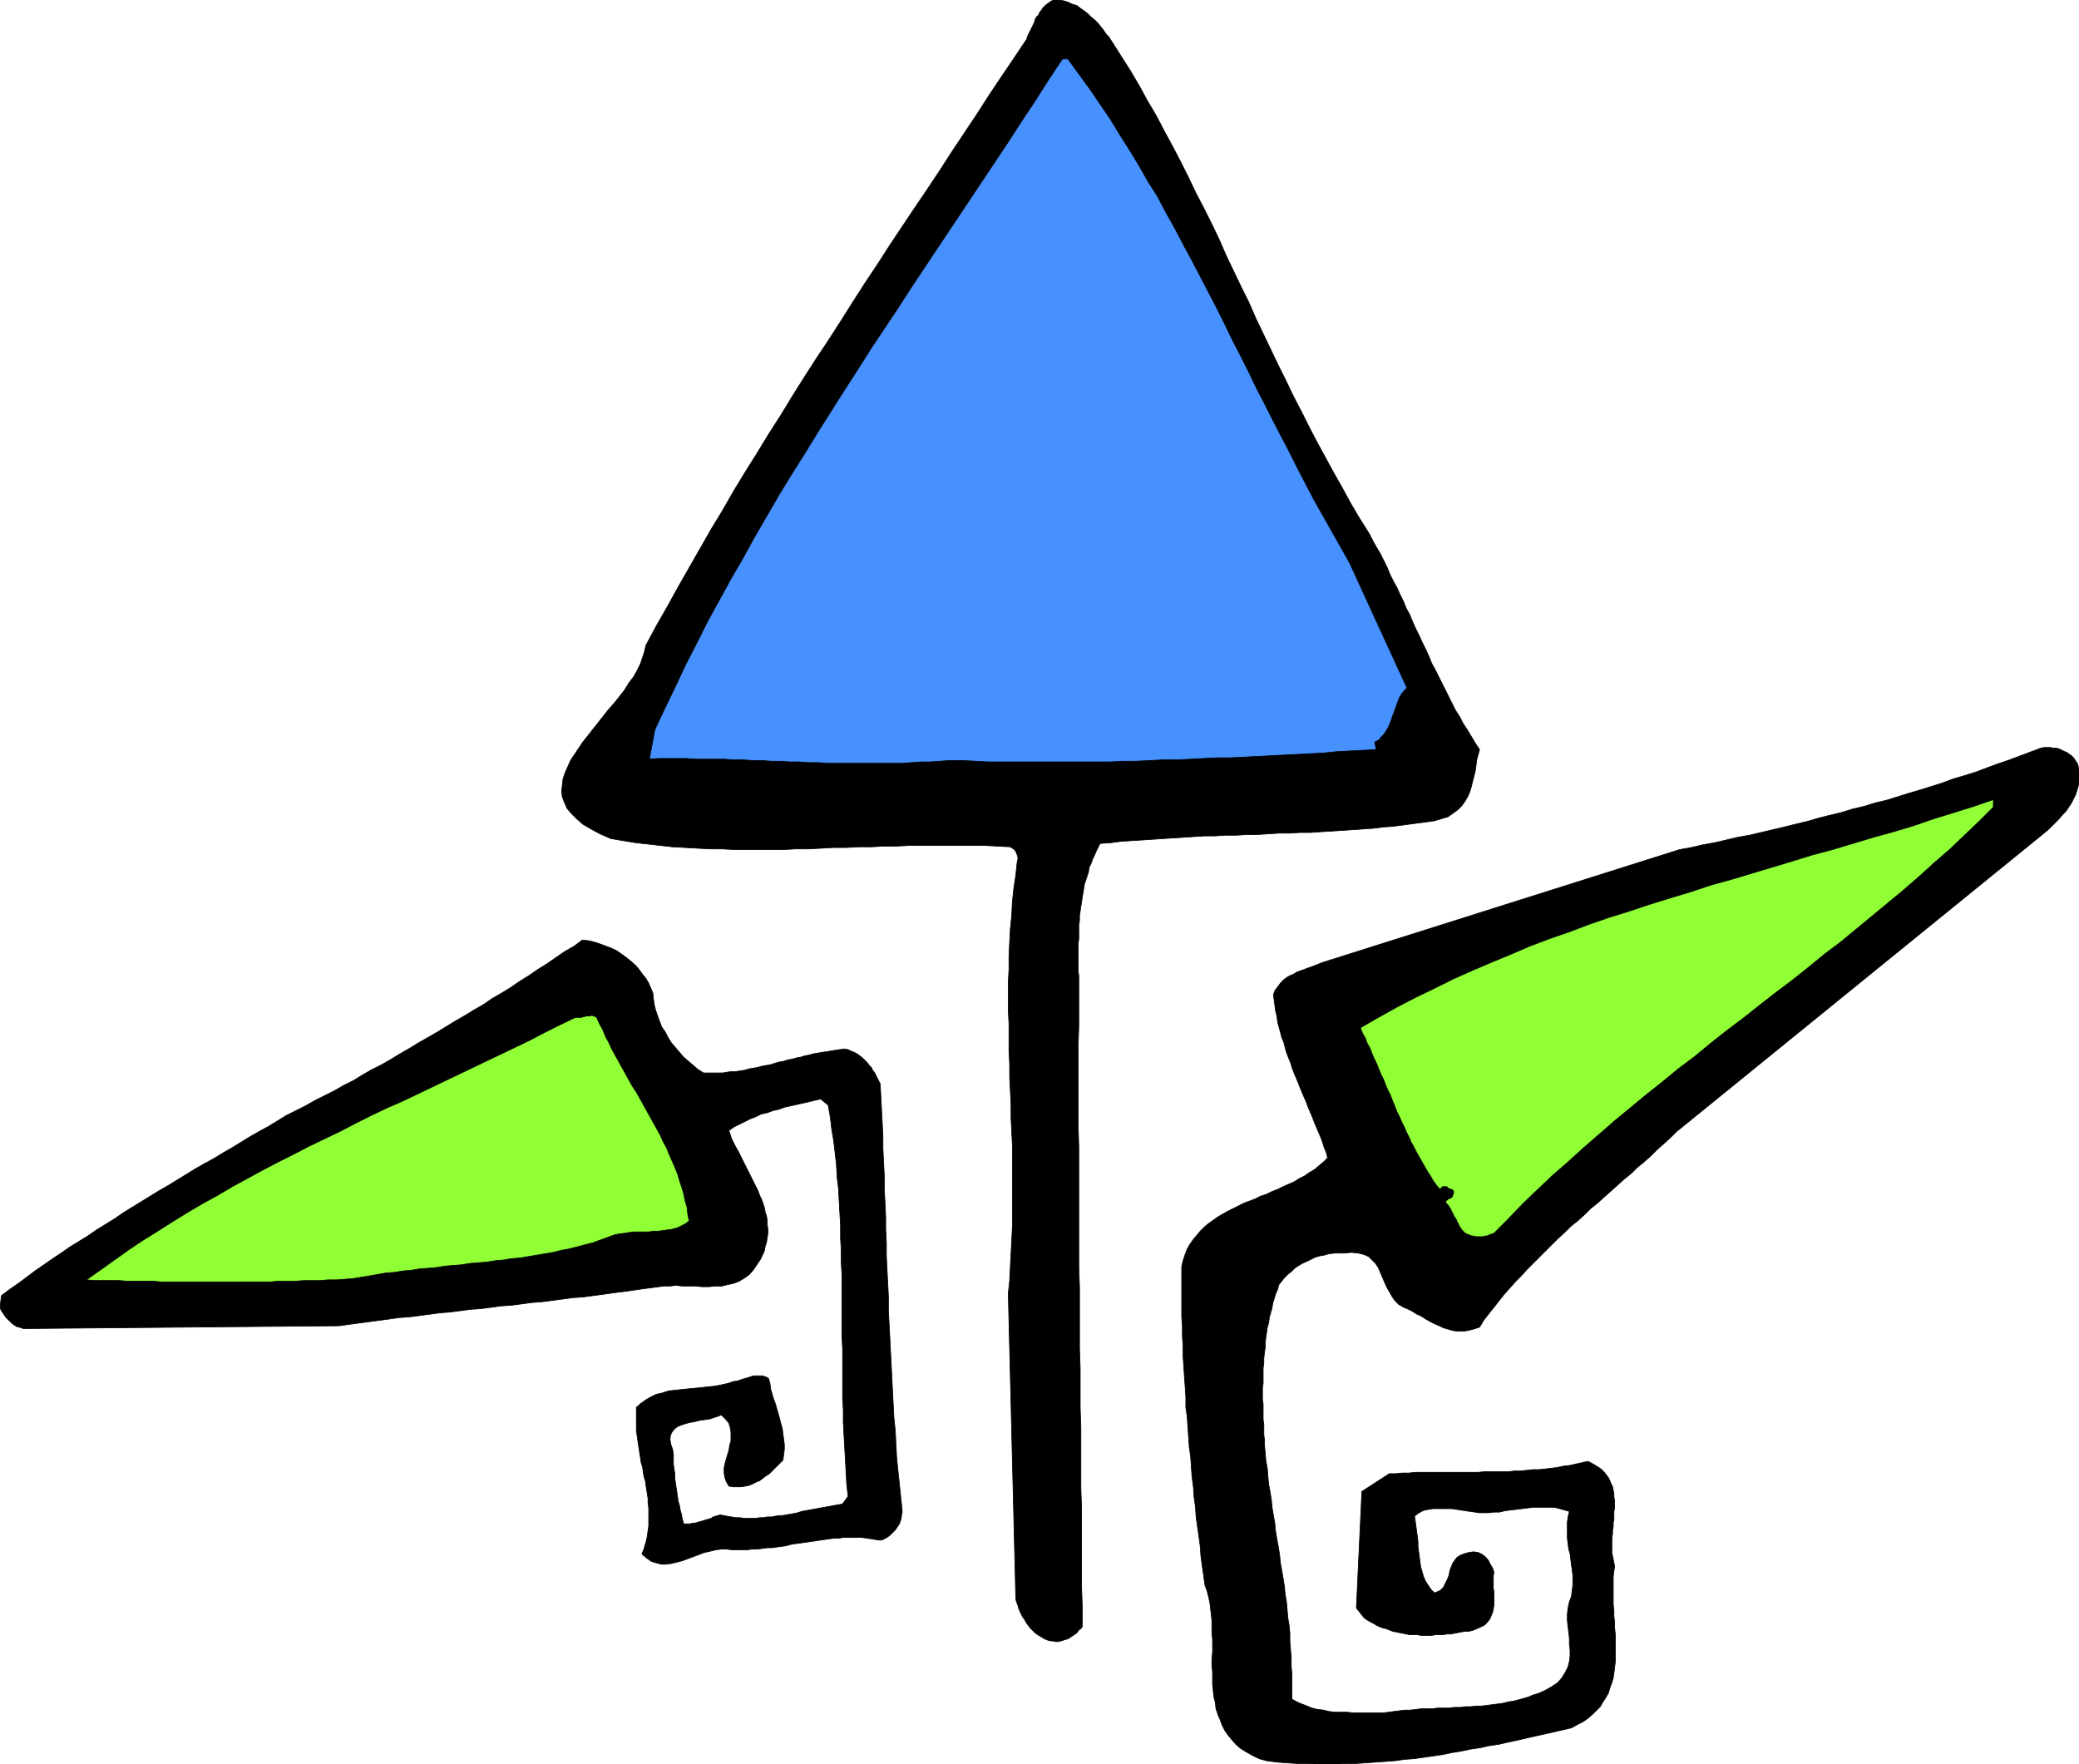 <svg xmlns="http://www.w3.org/2000/svg" fill-rule="evenodd" height="416.158" preserveAspectRatio="none" stroke-linecap="round" viewBox="0 0 3035 2575" width="490.455"><style>.pen0{stroke:#000;stroke-width:1;stroke-linejoin:round}.brush1{fill:#000}.pen1{stroke:none}.brush3{fill:#91ff36}</style><path class="pen1 brush1" d="m1622 59 14 22 14 22 13 22 12 22 13 22 12 23 12 22 12 23 11 22 11 23 12 23 11 22 11 23 10 23 11 23 11 23 11 22 10 23 11 23 11 23 11 23 11 22 11 23 12 23 11 22 12 23 12 22 12 22 13 23 12 22 13 22 14 22 5 10 5 9 6 10 5 10 5 10 4 10 5 10 5 9 5 11 5 10 4 10 5 9 4 10 5 11 5 10 4 9 5 10 5 11 4 10 5 9 5 10 5 10 5 10 5 10 5 10 5 10 6 9 5 10 6 9 6 10 6 10 6 9-2 7-2 7-1 8-1 8-2 8-2 8-2 8-2 7-3 7-4 7-5 7-6 6-7 5-7 5-10 3-10 3-15 2-15 2-15 2-15 2-14 1-16 2-15 1-15 1-15 1-15 1-16 1-15 1h-15l-16 1h-15l-16 1-15 1h-16l-15 1h-16l-15 1h-15l-16 1-15 1-15 1-16 1-15 1-15 1-16 1-15 1-15 2-15 1-3 6-3 6-2 5-3 6-2 6-3 6-1 7-2 6-2 6-2 6-1 7-1 6-1 6-1 7-1 6-1 7-1 6v7l-1 7v20l-1 7v41l1 6v73l-1 29v118l1 30v176l1 29v89l1 29v58l1 29v88l1 29v115l1 29v29l-2 3-3 2-2 3-2 2-3 2-3 2-3 2-3 2-4 1-3 1-3 1-4 1h-4l-3-1h-4l-4-1-5-2-5-3-5-3-4-3-3-3-4-4-3-4-3-4-2-4-3-4-2-4-2-4-2-5-1-4-2-5-1-4-11-446 2-19 1-20 1-20 1-19 1-20v-119l-1-19-1-20v-20l-1-20-1-19v-20l-1-20v-39l-1-20v-40l1-19v-20l1-20 1-19 2-20 1-20 2-19 3-20 2-19 1-4v-3l-1-3-1-3-1-2-2-3-3-2-3-2-19-1-18-1h-111l-18 1h-19l-18 1h-18l-19 1h-18l-18 1-18 1h-19l-18 1h-72l-18-1h-18l-18-1-18-1-18-1-18-2-18-2-18-2-18-3-18-3-16-7-13-7-12-7-9-8-8-8-6-7-4-9-3-8-1-8 1-9 1-9 3-9 4-9 4-9 6-9 6-9 6-9 8-10 7-9 8-10 7-9 8-10 8-9 8-10 7-9 6-10 7-9 5-9 5-10 3-9 3-9 2-9 15-28 16-28 16-29 16-28 16-28 16-28 17-28 16-28 17-28 17-27 17-28 18-28 17-28 17-27 18-28 18-27 18-28 17-27 18-28 18-27 18-28 18-27 18-27 19-28 18-27 18-28 18-27 18-27 18-28 18-27 19-28 18-27 1-4 2-4 2-4 2-4 2-4 2-4 1-4 2-4 3-3 2-4 3-4 2-3 3-3 4-3 4-3 4-2h7l7 1 7 2 6 3 7 2 5 4 6 4 5 4 5 5 5 4 5 5 4 5 4 5 4 6 4 4 3 5z"/><path class="pen0" fill="none" d="M1622 59h0l14 22 14 22 13 22 12 22 13 22 12 23 12 22 12 23 11 22 11 23 12 23 11 22 11 23 10 23 11 23 11 23 11 22 10 23 11 23 11 23 11 23 11 22 11 23 12 23 11 22 12 23 12 22 12 22 13 23 12 22 13 22 14 22h0l5 10 5 9 6 10 5 10 5 10 4 10 5 10 5 9 5 11 5 10 4 10 5 9 4 10 5 11 5 10 4 9 5 10 5 11 4 10 5 9 5 10 5 10 5 10 5 10 5 10 5 10 6 9 5 10 6 9 6 10 6 10 6 9h0l-2 7-2 7-1 8-1 8-2 8-2 8-2 8-2 7-3 7-4 7-5 7-6 6-7 5-7 5-10 3-10 3h0l-15 2-15 2-15 2-15 2-14 1-16 2-15 1-15 1-15 1-15 1-16 1-15 1h-15l-16 1h-15l-16 1-15 1h-16l-15 1h-16l-15 1h-15l-16 1-15 1-15 1-16 1-15 1-15 1-16 1-15 1-15 2-15 1h0l-3 6-3 6-2 5-3 6-2 6-3 6-1 7-2 6-2 6-2 6-1 7-1 6-1 6-1 7-1 6-1 7-1 6v7l-1 7v20l-1 7v41l1 6v14h0v59l-1 29v118l1 30v176l1 29v89l1 29v58l1 29v88l1 29v115l1 29v29h0l-2 3-3 2-2 3-2 2-3 2-3 2-3 2-3 2-4 1-3 1-3 1-4 1h-4l-3-1h-4l-4-1h0l-5-2-5-3-5-3-4-3-3-3-4-4-3-4-3-4-2-4-3-4-2-4-2-4-2-5-1-4-2-5-1-4-11-446h0l2-19 1-20 1-20 1-19 1-20v-119l-1-19-1-20v-20l-1-20-1-19v-20l-1-20v-39l-1-20v-40l1-19v-20l1-20 1-19 2-20 1-20 2-19 3-20 2-19h0l1-4v-3l-1-3-1-3-1-2-2-3-3-2-3-2h0l-19-1-18-1h-111l-18 1h-19l-18 1h-18l-19 1h-18l-18 1-18 1h-19l-18 1h-72l-18-1h-18l-18-1-18-1-18-1-18-2-18-2-18-2-18-3-18-3h0l-16-7-13-7-12-7-9-8-8-8-6-7-4-9-3-8-1-8 1-9 1-9 3-9 4-9 4-9 6-9 6-9 6-9 8-10 7-9 8-10 7-9 8-10 8-9 8-10 7-9 6-10 7-9 5-9 5-10 3-9 3-9 2-9h0l15-28 16-28 16-29 16-28 16-28 16-28 17-28 16-28 17-28 17-27 17-28 18-28 17-28 17-27 18-28 18-27 18-28 17-27 18-28 18-27 18-28 18-27 18-27 19-28 18-27 18-28 18-27 18-27 18-28 18-27 19-28 18-27h0l1-4 2-4 2-4 2-4 2-4 2-4 1-4 2-4 3-3 2-4 3-4 2-3 3-3 4-3 4-3 4-2h7l7 1 7 2 6 3 7 2 5 4 6 4 5 4 5 5 5 4 5 5 4 5 4 5 4 6 4 4 3 5"/><path class="pen1" style="fill:#4791ff" d="m1559 86 16 22 16 22 15 22 15 22 14 23 14 22 14 23 13 23 14 22 12 23 13 23 12 23 13 24 12 23 12 23 12 23 12 24 11 23 12 23 12 24 11 23 12 23 12 24 12 23 12 23 12 24 12 23 12 23 13 23 13 23 13 23 13 23 84 183-4 4-4 5-3 5-2 5-2 6-2 5-2 6-2 5-2 6-2 5-2 5-3 5-3 5-4 4-4 5-6 3 2 11-19 1-19 1-19 1-20 2-19 1-19 1-20 1-19 1-20 1-19 1-20 1h-19l-20 1-19 1-20 1h-20l-19 1-20 1h-19l-20 1h-176l-20-1-19-1h-20l-13 1-14 1h-13l-14 1-13 1h-109l-14-1h-14l-14-1h-14l-13-1h-14l-14-1h-14l-13-1h-14l-14-1h-41l-14-1h-41l-13 1 8-43 15-32 15-31 15-32 16-31 16-32 17-31 17-31 18-31 17-31 18-31 18-31 19-31 19-30 19-31 19-30 19-30 20-31 19-30 20-30 20-30 20-31 20-30 20-30 20-30 20-30 20-30 20-30 20-30 20-31 20-30 19-30 20-30h8z"/><path class="pen0" fill="none" d="M1559 86h0l16 22 16 22 15 22 15 22 14 23 14 22 14 23 13 23 14 22 12 23 13 23 12 23 13 24 12 23 12 23 12 23 12 24 11 23 12 23 12 24 11 23 12 23 12 24 12 23 12 23 12 24 12 23 12 23 13 23 13 23 13 23 13 23 84 183h0l-4 4-4 5-3 5-2 5-2 6-2 5-2 6-2 5-2 6-2 5-2 5-3 5-3 5-4 4-4 5-6 3 2 11h0l-19 1-19 1-19 1-20 2-19 1-19 1-20 1-19 1-20 1-19 1-20 1h-19l-20 1-19 1-20 1h-20l-19 1-20 1h-19l-20 1h-176l-20-1-19-1h-20 0l-13 1-14 1h-13l-14 1-13 1h-109l-14-1h-14l-14-1h-14l-13-1h-14l-14-1h-14l-13-1h-14l-14-1h-41l-14-1h-41l-13 1 8-43h0l15-32 15-31 15-32 16-31 16-32 17-31 17-31 18-31 17-31 18-31 18-31 19-31 19-30 19-31 19-30 19-30 20-31 19-30 20-30 20-30 20-31 20-30 20-30 20-30 20-30 20-30 20-30 20-30 20-31 20-30 19-30 20-30h8"/><path class="pen1 brush1" d="m3034 1119 1 7 1 7-1 7-1 7-2 7-2 6-3 6-3 6-4 6-4 6-5 5-5 6-5 5-5 5-6 6-6 5-537 436-9 9-10 9-9 8-9 9-10 9-10 8-9 9-10 8-10 9-10 9-9 8-10 9-10 8-9 9-10 9-10 8-9 9-10 9-9 9-9 9-9 9-9 9-9 9-8 9-9 9-8 9-8 9-8 10-7 9-8 10-7 9-6 10-9 3-8 2-7 1h-8l-7-1-7-2-7-2-6-3-7-3-6-3-7-4-6-4-7-3-6-4-6-3-7-3-7-4-6-6-4-6-4-7-4-7-3-7-3-7-3-7-3-7-4-6-5-5-5-5-7-3-8-2-10-1-11 1h-14l-8 1-7 2-6 1-7 2-6 3-6 3-7 3-5 3-6 4-5 5-5 4-5 5-4 5-4 5-2 7-3 7-2 7-2 6-1 7-2 7-2 7-1 8-2 7-1 7-1 7-1 8v7l-1 7-1 8v7l-1 8v22l-1 7v16l1 7v23l1 7v15l1 8v7l1 12 1 11 2 11 1 12 1 11 2 11 2 12 1 11 2 12 2 11 1 11 2 12 2 11 2 12 1 11 2 11 2 12 2 12 1 11 2 12 1 11 1 12 2 12 1 11v12l1 12 1 12v12l1 12v36l7 4 7 3 8 3 7 3 8 2 9 1 8 2 9 1h17l9 1h45l8-1 7-1 8-1 8-1h8l8-1 8-1h16l8-1h16l8-1h9l7-1h8l8-1h8l8-1 8-1 8-1 7-1 8-2 7-1 8-2 7-2 7-2 7-3 7-2 7-3 6-3 7-4 9-6 6-7 5-8 4-8 2-8 1-8v-8l-1-9v-9l-1-9-1-8-1-9v-9l1-9 2-9 3-8 1-8 1-8v-15l-1-8-1-7-1-8-1-8-2-7-1-8-1-8v-23l1-8 2-8-7-2-7-2-8-2h-31l-8 1-8 1-8 1-9 1-8 1-8 2h-8l-8 1h-14l-6-1-7-1-7-1-7-1-6-1-7-1h-27l-6 1-6 1-5 2-5 3-5 4 1 7 1 7 1 8 1 7 1 8v7l1 8 1 7 1 8 1 7 2 7 2 7 3 7 4 6 4 6 5 5 5-2 4-2 4-4 2-4 2-4 2-4 2-5 1-5 1-4 2-5 2-5 3-4 3-4 5-3 5-2 7-2 7-1 7 1 6 3 5 4 4 5 3 6 3 5 2 6-1 5v18l1 6v18l-1 6-1 5-2 5-2 5-4 5-4 4-6 3-7 3-5 2-5 1h-5l-6 1-5 1-5 1-6 1h-5l-5 1h-11l-6 1h-16l-5-1h-11l-5-1-5-1-5-1-5-1-5-1-5-2-5-2-5-1-5-2-4-2-5-3-4-2-5-3-4-3-11-14 8-170 40-26h10l9-1h10l9-1h92l9-1h36l8-1h9l9-1 9-1h9l9-1 9-1 8-1 9-2 9-1 9-2 9-2 9-2 6 3 5 3 5 3 4 3 4 4 3 4 3 4 2 4 2 5 2 4 1 5 1 5v5l1 5v11l-1 5v11l-1 6v5l-1 6v5l-1 6v21l1 5 1 5 1 5 1 5-1 7-1 8v41l1 9v8l1 9v8l1 9v41l-1 8-1 8-1 7-2 7-3 8-2 7-4 7-4 6-4 7-5 5-6 6-7 6-7 5-8 4-9 5-13 3-13 3-13 3-14 3-13 3-13 3-14 3-13 3-14 2-13 3-14 2-14 3-13 2-14 3-14 2-14 2-14 2-14 1-14 2-14 1-14 1-14 1-14 1h-14l-15 1h-29l-14-1h-15l-15-1-14-1-15-2-11-3-10-5-9-5-8-5-7-6-6-7-5-6-5-7-4-8-3-8-3-7-3-9-1-9-2-8-1-9-1-9v-19l-1-9v-10l1-9v-19l-1-10v-18l-1-9-1-9-1-8-2-9-2-8-3-8-2-14-2-14-2-15-1-14-2-15-2-14-2-14-1-15-2-14-1-15-2-15-1-14-1-15-2-14-1-15-1-14-1-15-2-14v-15l-1-15-1-14-1-15-1-15v-14l-1-15v-15l-1-14v-73l2-9 3-9 3-8 4-7 5-7 5-6 5-6 6-6 6-5 7-5 7-5 7-4 7-4 8-4 8-4 8-4 8-3 8-3 8-4 9-3 8-4 8-3 8-4 9-4 7-3 8-5 8-4 7-5 7-4 7-6 6-5 6-6-2-8-3-7-2-7-3-8-3-7-3-7-3-7-3-8-3-7-3-7-3-8-3-7-3-7-3-7-3-8-3-7-3-7-3-8-2-7-3-7-3-8-2-7-2-8-3-7-2-8-2-7-2-8-1-8-2-8-1-8-1-7-1-8 2-6 3-4 3-4 3-4 4-4 4-3 5-3 5-2 5-3 5-2 6-2 5-2 6-2 5-2 5-2 5-2 522-165 17-3 17-4 17-3 17-4 17-4 17-3 17-4 17-4 17-4 16-4 17-4 17-5 16-4 17-4 16-5 17-4 16-5 17-4 16-5 16-5 17-5 16-5 16-5 16-6 17-5 16-5 16-6 16-6 15-5 16-6 16-6 16-6 5-1h9l5 1h4l4 1 4 2 4 2 3 1 4 3 3 2 3 3 2 3 2 3 2 3 1 4z"/><path class="pen0" fill="none" d="M3034 1119h0l1 7 1 7-1 7-1 7-2 7-2 6-3 6-3 6-4 6-4 6-5 5-5 6-5 5-5 5-6 6-6 5-537 436h0l-9 9-10 9-9 8-9 9-10 9-10 8-9 9-10 8-10 9-10 9-9 8-10 9-10 8-9 9-10 9-10 8-9 9-10 9-9 9-9 9-9 9-9 9-9 9-8 9-9 9-8 9-8 9-8 10-7 9-8 10-7 9-6 10h0l-9 3-8 2-7 1h-8l-7-1-7-2-7-2-6-3-7-3-6-3-7-4-6-4-7-3-6-4-6-3-7-3h0l-7-4-6-6-4-6-4-7-4-7-3-7-3-7-3-7-3-7-4-6-5-5-5-5-7-3-8-2-10-1-11 1h0-14l-8 1-7 2-6 1-7 2-6 3-6 3-7 3-5 3-6 4-5 5-5 4-5 5-4 5-4 5h0l-2 7-3 7-2 7-2 6-1 7-2 7-2 7-1 8-2 7-1 7-1 7-1 8v7l-1 7-1 8v7l-1 8v22l-1 7v16l1 7v23l1 7v15l1 8v7h0l1 12 1 11 2 11 1 12 1 11 2 11 2 12 1 11 2 12 2 11 1 11 2 12 2 11 2 12 1 11 2 11 2 12 2 12 1 11 2 12 1 11 1 12 2 12 1 11v12l1 12 1 12v12l1 12v36h0l7 4 7 3 8 3 7 3 8 2 9 1 8 2 9 1h17l9 1h45l8-1 7-1 8-1 8-1h8l8-1 8-1h16l8-1h16l8-1h9l7-1h8l8-1h8l8-1 8-1 8-1 7-1 8-2 7-1 8-2 7-2 7-2 7-3 7-2 7-3 6-3 7-4h0l9-6 6-7 5-8 4-8 2-8 1-8v-8l-1-9v-9l-1-9-1-8-1-9v-9l1-9 2-9 3-8h0l1-8 1-8v-15l-1-8-1-7-1-8-1-8-2-7-1-8-1-8v-23l1-8 2-8h0l-7-2-7-2-8-2h-31l-8 1-8 1-8 1-9 1-8 1-8 2h-8l-8 1h-8 0-6l-6-1-7-1-7-1-7-1-6-1-7-1h-27l-6 1-6 1-5 2-5 3-5 4h0l1 7 1 7 1 8 1 7 1 8v7l1 8 1 7 1 8 1 7 2 7 2 7 3 7 4 6 4 6 5 5h0l5-2 4-2 4-4 2-4 2-4 2-4 2-5 1-5 1-4 2-5 2-5 3-4 3-4 5-3 5-2 7-2h0l7-1 7 1 6 3 5 4 4 5 3 6 3 5 2 6h0l-1 5v18l1 6v18l-1 6-1 5-2 5-2 5-4 5-4 4-6 3-7 3h0l-5 2-5 1h-5l-6 1-5 1-5 1-6 1h-5l-5 1h-11l-6 1h-16l-5-1h-11l-5-1-5-1-5-1-5-1-5-1-5-2-5-2-5-1-5-2-4-2-5-3-4-2-5-3-4-3-11-14 8-170 40-26h10l9-1h10l9-1h92l9-1h36l8-1h9l9-1 9-1h9l9-1 9-1 8-1 9-2 9-1 9-2 9-2 9-2h0l6 3 5 3 5 3 4 3 4 4 3 4 3 4 2 4 2 5 2 4 1 5 1 5v5l1 5v11l-1 5v11l-1 6v5l-1 6v5l-1 6v21l1 5 1 5 1 5 1 5h0l-1 7-1 8v41l1 9v8l1 9v8l1 9v41l-1 8-1 8-1 7-2 7-3 8-2 7-4 7-4 6-4 7-5 5-6 6-7 6-7 5-8 4-9 5h0l-13 3-13 3-13 3-14 3-13 3-13 3-14 3-13 3-14 2-13 3-14 2-14 3-13 2-14 3-14 2-14 2-14 2-14 1-14 2-14 1-14 1-14 1-14 1h-14l-15 1h-29l-14-1h-15l-15-1-14-1-15-2h0l-11-3-10-5-9-5-8-5-7-6-6-7-5-6-5-7-4-8-3-8-3-7-3-9-1-9-2-8-1-9-1-9v-19l-1-9v-10l1-9v-19l-1-10v-18l-1-9-1-9-1-8-2-9-2-8-3-8h0l-2-14-2-14-2-15-1-14-2-15-2-14-2-14-1-15-2-14-1-15-2-15-1-14-1-15-2-14-1-15-1-14-1-15-2-14v-15l-1-15-1-14-1-15-1-15v-14l-1-15v-15l-1-14v-73h0l2-9 3-9 3-8 4-7 5-7 5-6 5-6 6-6 6-5 7-5 7-5 7-4 7-4 8-4 8-4 8-4 8-3 8-3 8-4 9-3 8-4 8-3 8-4 9-4 7-3 8-5 8-4 7-5 7-4 7-6 6-5 6-6h0l-2-8-3-7-2-7-3-8-3-7-3-7-3-7-3-8-3-7-3-7-3-8-3-7-3-7-3-7-3-8-3-7-3-7-3-8-2-7-3-7-3-8-2-7-2-8-3-7-2-8-2-7-2-8-1-8-2-8-1-8-1-7-1-8h0l2-6 3-4 3-4 3-4 4-4 4-3 5-3 5-2 5-3 5-2 6-2 5-2 6-2 5-2 5-2 5-2 522-165h0l17-3 17-4 17-3 17-4 17-4 17-3 17-4 17-4 17-4 16-4 17-4 17-5 16-4 17-4 16-5 17-4 16-5 17-4 16-5 16-5 17-5 16-5 16-5 16-6 17-5 16-5 16-6 16-6 15-5 16-6 16-6 16-6h0l5-1h9l5 1h4l4 1 4 2 4 2 3 1 4 3 3 2 3 3 2 3 2 3 2 3 1 4"/><path class="pen1 brush3" d="m2910 1178-21 21-21 20-22 21-22 19-22 20-23 20-23 19-23 19-23 19-23 19-24 18-23 19-24 19-24 18-23 18-24 19-24 18-24 19-23 19-24 18-23 19-24 19-23 19-23 19-23 20-23 20-22 20-23 20-21 20-22 21-21 22-21 21-3 1-3 1-2 1-3 1h-2l-3 1h-11l-2-1h-3l-3-1-2-1-3-1-2-1-3-3-2-2-2-3-2-3-1-3-2-3-1-3-2-3-2-3-1-3-2-3-1-3-2-3-2-3-2-2-2-3 2-2 2-2 3-1 3-2 1-3 1-2v-3l-2-3h-2l-2-1-2-1-2-2h-6l-2 2-2 2-5-6-5-7-4-7-4-6-4-7-4-7-4-7-4-7-4-8-4-7-3-7-4-8-3-7-4-8-3-7-4-8-3-8-3-7-3-8-4-8-3-7-3-8-4-8-3-7-3-8-4-8-3-7-3-8-4-7-3-8-4-7-3-8 26-15 27-15 27-14 27-13 28-14 27-12 28-12 29-12 28-12 29-11 29-10 29-11 29-10 29-9 30-10 29-9 30-9 30-10 29-8 30-9 30-9 30-9 29-9 30-8 30-9 30-9 29-8 30-9 29-10 29-9 29-9 29-10v11z"/><path class="pen0" fill="none" d="M2910 1178h0l-21 21-21 20-22 21-22 19-22 20-23 20-23 19-23 19-23 19-23 19-24 18-23 19-24 19-24 18-23 18-24 19-24 18-24 19-23 19-24 18-23 19-24 19-23 19-23 19-23 20-23 20-22 20-23 20-21 20-22 21-21 22-21 21h0l-3 1-3 1-2 1-3 1h-2l-3 1h-11l-2-1h-3l-3-1-2-1-3-1-2-1h0l-3-3-2-2-2-3-2-3-1-3-2-3-1-3-2-3-2-3-1-3-2-3-1-3-2-3-2-3-2-2-2-3h0l2-2 2-2 3-1 3-2 1-3 1-2v-3l-2-3h0-2l-2-1-2-1-2-2h-6l-2 2-2 2h0l-5-6-5-7-4-7-4-6-4-7-4-7-4-7-4-7-4-8-4-7-3-7-4-8-3-7-4-8-3-7-4-8-3-8-3-7-3-8-4-8-3-7-3-8-4-8-3-7-3-8-4-8-3-7-3-8-4-7-3-8-4-7-3-8h0l26-15 27-15 27-14 27-13 28-14 27-12 28-12 29-12 28-12 29-11 29-10 29-11 29-10 29-9 30-10 29-9 30-9 30-10 29-8 30-9 30-9 30-9 29-9 30-8 30-9 30-9 29-8 30-9 29-10 29-9 29-9 29-10v11"/><path class="pen1 brush1" d="m953 1449 1 9 1 8 2 8 3 9 3 8 3 8 5 7 4 8 5 8 6 7 6 7 6 7 7 6 7 6 7 6 8 5h28l6-1 7-1h6l7-1 6-1 7-2 6-1 6-1 7-2 6-1 6-1 6-2 7-2 6-1 6-2 6-1 7-2 6-1 6-2 6-1 7-2 6-1 6-1 7-1 6-1 6-1 7-1 6-1 6 1 4 2 5 2 4 2 4 3 4 3 3 3 4 4 3 4 3 3 2 4 3 4 2 4 2 4 2 4 2 4 1 19 1 19 1 19 1 19v19l1 20 1 19v20l1 19 1 20v19l1 20v19l1 20 1 20 1 19v20l1 20 1 19 1 20 1 19 1 20 1 20 1 19 1 20 2 19 1 20 1 19 2 20 2 19 2 19 2 19v4l-1 3v3l-1 4-1 3-1 3-2 3-2 3-2 3-3 3-2 2-3 3-3 2-3 2-4 2-4 1-7-1-6-1-7-1-7-1h-27l-6 1h-7l-7 1-7 1-7 1-7 1-7 1-7 1-7 1-7 1-7 1-7 2-7 1-7 1-7 1h-7l-7 1-8 1h-7l-7 1h-22l-8-1h-8l-8 1-8 2-9 2-8 3-8 3-8 3-8 3-8 2-8 2-8 1h-7l-7-2-7-2-7-5-7-6 3-7 2-7 2-7 1-6 1-7 1-7v-26l-1-7v-7l-1-6-1-7-1-6-1-7-2-6-1-7-1-7-2-6-1-7-1-6-1-7-1-6-1-7-1-7-1-7v-34l7-6 7-5 7-4 8-4 9-2 9-3 10-1 9-1 10-1 10-1 10-1 10-1 9-1 10-2 9-2 9-3h3l3-1 3-1 3-1 3-1 4-1 3-1 3-1 3-1h13l3 1 3 1 3 2 2 7 1 8 2 7 2 7 3 8 2 7 2 7 2 7 2 8 2 7 1 8 1 7 1 8v8l-1 7-1 8-4 4-4 4-4 4-4 4-4 4-5 3-5 4-4 3-5 2-6 3-5 2-5 1-6 1h-12l-6-1-4-7-2-6-1-6v-7l1-6 2-7 2-7 2-6 1-7 2-7v-13l-1-6-2-7-5-6-6-6-5 2-6 2-6 2-7 1-8 1-7 2-7 1-7 2-6 2-5 2-5 4-3 4-2 4-1 6 1 7 3 9 1 7v14l1 7 1 6v7l1 7 1 7 1 6 1 7 1 7 2 7 1 6 2 7 1 6 2 7h10l3-1h3l4-1 3-1 4-1 3-1 3-1 4-1 3-1 3-2 3-1 4-1 3-1 6 1 5 1 6 1 6 1h6l6 1h17l6-1h5l6-1h6l5-1 6-1h5l6-1 5-1 6-1 5-1 6-2 5-1 6-1 5-1 6-1 5-1 6-1 5-1 6-1 5-1 6-1 5-1 8-11-2-18-1-18-1-18-1-18-1-18-1-18v-18l-1-18v-72l-1-18v-90l-1-18v-17l-1-18v-18l-1-18-1-18-1-18-2-17-1-18-2-18-2-17-3-18-2-17-3-17-11-9-9 2-8 2-9 2-9 2-9 2-9 2-8 3-9 2-8 3-9 2-8 4-8 3-8 4-8 4-8 4-7 5 2 6 2 6 3 6 3 6 3 5 3 6 3 6 3 6 3 6 3 6 3 6 3 6 3 6 3 6 3 6 2 6 3 6 2 6 2 6 1 6 2 6 1 7v6l1 6v6l-1 6-1 7-2 6-1 6-3 7-3 6-4 6-6 9-6 7-7 5-8 5-8 3-9 2-8 2h-10l-9 1h-10l-10-1h-19l-9-1-9 1h-9l-15 2-15 2-14 2-15 2-15 2-14 2-15 2-15 2-15 1-15 2-15 2-15 2-14 1-15 2-15 2-15 1-15 2-15 2-15 1-15 2-15 2-14 1-15 2-15 2-15 2-15 1-14 2-15 2-15 2-15 2-15 2-14 2-453 4h-8l-3-1-3-1-4-1-3-2-3-2-3-3-2-2-3-3-2-2-2-3-2-3-2-3-1-2-1-3 2-17 12-9 13-9 12-9 12-9 13-9 13-9 12-8 13-9 13-8 13-8 13-9 13-8 13-8 13-9 13-8 13-8 13-8 13-8 14-8 13-8 13-8 13-8 14-8 13-7 13-8 14-8 13-8 13-8 14-8 13-7 13-8 13-8 14-7 14-7 14-8 14-7 14-7 14-8 14-7 13-8 14-8 14-7 14-8 13-8 14-8 13-8 14-8 14-8 13-8 13-8 14-8 13-8 14-8 13-9 14-8 13-8 13-9 13-8 13-9 13-8 13-9 13-9 14-8 12-9 10 1 8 2 9 3 8 3 8 3 8 4 7 5 7 5 6 5 7 6 5 6 5 7 5 6 4 7 3 7 3 7z"/><path class="pen0" fill="none" d="M953 1449h0l1 9 1 8 2 8 3 9 3 8 3 8 5 7 4 8 5 8 6 7 6 7 6 7 7 6 7 6 7 6 8 5h28l6-1 7-1h6l7-1 6-1 7-2 6-1 6-1 7-2 6-1 6-1 6-2 7-2 6-1 6-2 6-1 7-2 6-1 6-2 6-1 7-2 6-1 6-1 7-1 6-1 6-1 7-1 6-1h0l6 1 4 2 5 2 4 2 4 3 4 3 3 3 4 4 3 4 3 3 2 4 3 4 2 4 2 4 2 4 2 4h0l1 19 1 19 1 19 1 19v19l1 20 1 19v20l1 19 1 20v19l1 20v19l1 20 1 20 1 19v20l1 20 1 19 1 20 1 19 1 20 1 20 1 19 1 20 2 19 1 20 1 19 2 20 2 19 2 19 2 19h0v4l-1 3v3l-1 4-1 3-1 3-2 3-2 3-2 3-3 3-2 2-3 3-3 2-3 2-4 2-4 1h0l-7-1-6-1-7-1-7-1h-27l-6 1h-7l-7 1-7 1-7 1-7 1-7 1-7 1-7 1-7 1-7 1-7 2-7 1-7 1-7 1h-7l-7 1-8 1h-7l-7 1h-22l-8-1h0-8l-8 1-8 2-9 2-8 3-8 3-8 3-8 3-8 2-8 2-8 1h-7l-7-2-7-2-7-5-7-6h0l3-7 2-7 2-7 1-6 1-7 1-7v-26l-1-7v-7l-1-6-1-7-1-6-1-7-2-6-1-7-1-7-2-6-1-7-1-6-1-7-1-6-1-7-1-7-1-7v-34h0l7-6 7-5 7-4 8-4 9-2 9-3 10-1 9-1 10-1 10-1 10-1 10-1 9-1 10-2 9-2 9-3h3l3-1 3-1 3-1 3-1 4-1 3-1 3-1 3-1h13l3 1 3 1 3 2h0l2 7 1 8 2 7 2 7 3 8 2 7 2 7 2 7 2 8 2 7 1 8 1 7 1 8v8l-1 7-1 8h0l-4 4-4 4-4 4-4 4-4 4-5 3-5 4-4 3-5 2-6 3-5 2-5 1-6 1h-12l-6-1h0l-4-7-2-6-1-6v-7l1-6 2-7 2-7 2-6 1-7 2-7v-13l-1-6-2-7-5-6-6-6h0l-5 2-6 2-6 2-7 1-8 1-7 2-7 1-7 2-6 2-5 2-5 4-3 4-2 4-1 6 1 7 3 9h0l1 7v14l1 7 1 6v7l1 7 1 7 1 6 1 7 1 7 2 7 1 6 2 7 1 6 2 7h10l3-1h3l4-1 3-1 4-1 3-1 3-1 4-1 3-1 3-2 3-1 4-1 3-1h0l6 1 5 1 6 1 6 1h6l6 1h17l6-1h5l6-1h6l5-1 6-1h5l6-1 5-1 6-1 5-1 6-2 5-1 6-1 5-1 6-1 5-1 6-1 5-1 6-1 5-1 6-1 5-1 8-11h0l-2-18-1-18-1-18-1-18-1-18-1-18v-18l-1-18v-72l-1-18v-90l-1-18v-17l-1-18v-18l-1-18-1-18-1-18-2-17-1-18-2-18-2-17-3-18-2-17-3-17-11-9h0l-9 2-8 2-9 2-9 2-9 2-9 2-8 3-9 2-8 3-9 2-8 4-8 3-8 4-8 4-8 4-7 5h0l2 6 2 6 3 6 3 6 3 5 3 6 3 6 3 6 3 6 3 6 3 6 3 6 3 6 3 6 3 6 2 6 3 6 2 6 2 6 1 6 2 6 1 7v6l1 6v6l-1 6-1 7-2 6-1 6-3 7-3 6-4 6h0l-6 9-6 7-7 5-8 5-8 3-9 2-8 2h-10l-9 1h-10l-10-1h-19l-9-1-9 1h-9 0l-15 2-15 2-14 2-15 2-15 2-14 2-15 2-15 2-15 1-15 2-15 2-15 2-14 1-15 2-15 2-15 1-15 2-15 2-15 1-15 2-15 2-14 1-15 2-15 2-15 2-15 1-14 2-15 2-15 2-15 2-15 2-14 2-453 4h0-8l-3-1-3-1-4-1-3-2-3-2-3-3-2-2-3-3-2-2-2-3-2-3-2-3-1-2-1-3 2-17h0l12-9 13-9 12-9 12-9 13-9 13-9 12-8 13-9 13-8 13-8 13-9 13-8 13-8 13-9 13-8 13-8 13-8 13-8 14-8 13-8 13-8 13-8 14-8 13-7 13-8 14-8 13-8 13-8 14-8 13-7 13-8 13-8h0l14-7 14-7 14-8 14-7 14-7 14-8 14-7 13-8 14-8 14-7 14-8 13-8 14-8 13-8 14-8 14-8 13-8 13-8 14-8 13-8 14-8 13-9 14-8 13-8 13-9 13-8 13-9 13-8 13-9 13-9 14-8 12-9h0l10 1 8 2 9 3 8 3 8 3 8 4 7 5 7 5 6 5 7 6 5 6 5 7 5 6 4 7 3 7 3 7"/><path class="pen1 brush3" d="m871 1485 4 9 5 9 4 10 5 9 4 9 5 9 5 9 5 9 5 9 5 9 5 9 6 9 5 9 5 9 5 9 5 9 5 9 5 9 5 9 4 9 5 9 4 10 4 9 4 9 4 10 3 10 3 9 3 10 2 10 3 10 1 10 2 10-5 4-6 3-6 3-7 2-7 1-7 1-7 1h-7l-7 1h-22l-7 1-7 1-7 1-6 1-11 4-11 4-11 4-12 3-11 3-12 3-11 2-12 3-12 2-12 2-12 2-12 2-12 1-12 2-12 1-12 2-13 1-12 1-12 2-13 1-12 1-12 2-12 1-13 1-12 2-12 1-12 2-13 1-11 2-12 2-12 2-12 2-12 1-13 1h-12l-12 1h-24l-13 1h-24l-12 1H235l-12-1h-37l-12-1h-36l-12-1 20-14 21-15 21-15 21-14 21-13 22-14 21-13 22-13 22-12 22-13 22-12 22-12 23-12 22-11 23-12 23-11 23-11 23-12 22-11 23-11 23-10 23-11 23-11 23-11 23-11 23-11 23-11 23-11 23-11 23-12 22-11 23-11h8l4-1 4-1h4l4-1 3 1 4 2z"/><path class="pen0" fill="none" d="M871 1485h0l4 9 5 9 4 10 5 9 4 9 5 9 5 9 5 9 5 9 5 9 5 9 6 9 5 9 5 9 5 9 5 9 5 9 5 9 5 9 4 9 5 9 4 10 4 9 4 9 4 10 3 10 3 9 3 10 2 10 3 10 1 10 2 10h0l-5 4-6 3-6 3-7 2-7 1-7 1-7 1h-7l-7 1h-22l-7 1-7 1-7 1-6 1h0l-11 4-11 4-11 4-12 3-11 3-12 3-11 2-12 3-12 2-12 2-12 2-12 2-12 1-12 2-12 1-12 2-13 1-12 1-12 2-13 1-12 1-12 2-12 1-13 1-12 2-12 1-12 2-13 1-11 2-12 2-12 2-12 2h0l-12 1-13 1h-12l-12 1h-24l-13 1h-24l-12 1H235l-12-1h-37l-12-1h-36l-12-1h0l20-14 21-15 21-15 21-14 21-13 22-14 21-13 22-13 22-12 22-13 22-12 22-12 23-12 22-11 23-12 23-11 23-11 23-12 22-11 23-11 23-10 23-11 23-11 23-11 23-11 23-11 23-11 23-11 23-11 23-12 22-11 23-11h8l4-1 4-1h4l4-1 3 1 4 2"/></svg>

